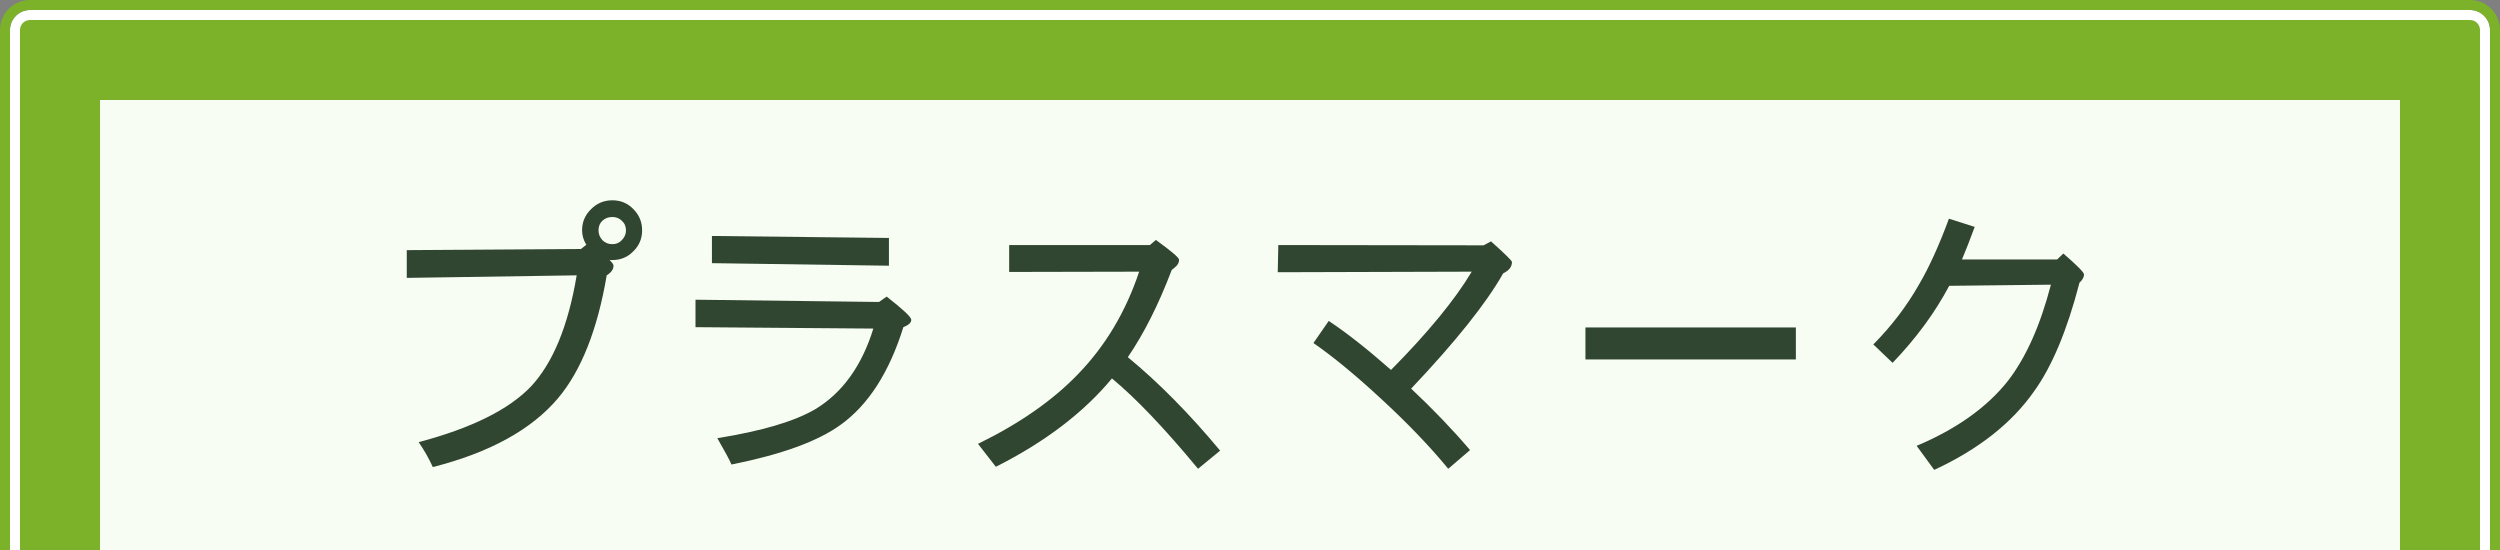 <svg version="1.1" id="layer_1" xmlns="http://www.w3.org/2000/svg" xmlns:xlink="http://www.w3.org/1999/xlink" x="0px"
	 y="0px" width="250px" height="55px" viewBox="0 0 250 55" enable-background="new 0 0 250 55" xml:space="preserve">
<rect x="0" y="0" width="250" height="55" fill="#808080" stroke="none"/>
<g>
	<path fill="#7cb229" d="M3,118.5c-0.827,0-1.5-0.673-1.5-1.5V3c0-0.827,0.673-1.5,1.5-1.5h244c0.827,0,1.5,0.673,1.5,1.5v114
		c0,0.827-0.673,1.5-1.5,1.5H3z"/>
	<path fill="#FFFFFF" d="M247,2c0.551,0,1,0.449,1,1v114c0,0.551-0.449,1-1,1H3c-0.551,0-1-0.449-1-1V3c0-0.551,0.449-1,1-1H247
		 M247,1H3C1.9,1,1,1.9,1,3v114c0,1.1,0.9,2,2,2h244c1.1,0,2-0.9,2-2V3C249,1.9,248.1,1,247,1L247,1z"/>
	<path fill="#7cb229" d="M247,1c1.1,0,2,0.9,2,2v114c0,1.1-0.9,2-2,2H3c-1.1,0-2-0.9-2-2V3c0-1.1,0.9-2,2-2H247 M247,0H3
		C1.346,0,0,1.346,0,3v114c0,1.654,1.346,3,3,3h244c1.654,0,3-1.346,3-3V3C250,1.346,248.654,0,247,0L247,0z"/>
</g>
<rect x="10" y="10" fill="#F8FDF4" width="230" height="100"/>
<g>
	<path fill="#304631" d="M64.212,23.031c0,0.831-0.293,1.529-0.878,2.096c-0.566,0.585-1.265,0.878-2.096,0.878h-0.283
		c0.264,0.246,0.396,0.435,0.396,0.566c0,0.359-0.227,0.68-0.68,0.963c-0.925,5.438-2.549,9.535-4.871,12.291
		c-2.644,3.134-6.816,5.428-12.518,6.882c-0.396-0.869-0.869-1.699-1.416-2.492c5.268-1.397,9.006-3.247,11.215-5.551
		c2.209-2.36,3.738-6.07,4.588-11.13l-16.992,0.255v-2.775L58.095,24.9l0.538-0.425c-0.283-0.453-0.425-0.935-0.425-1.444
		c0-0.831,0.302-1.539,0.906-2.124c0.585-0.585,1.293-0.878,2.124-0.878c0.831,0,1.529,0.293,2.096,0.878
		C63.919,21.493,64.212,22.201,64.212,23.031z M62.598,23.031c0-0.396-0.142-0.717-0.425-0.963
		c-0.246-0.245-0.557-0.368-0.935-0.368c-0.396,0-0.727,0.123-0.991,0.368c-0.265,0.246-0.396,0.566-0.396,0.963
		c0,0.378,0.132,0.708,0.396,0.991c0.264,0.265,0.595,0.396,0.991,0.396c0.377,0,0.689-0.132,0.935-0.396
		C62.456,23.739,62.598,23.409,62.598,23.031z"/>
	<path fill="#304631" d="M91.13,31.98c0,0.283-0.265,0.529-0.793,0.736c-1.416,4.531-3.512,7.788-6.287,9.771
		c-2.266,1.643-5.9,2.964-10.903,3.965c-0.189-0.453-0.661-1.331-1.416-2.634c4.475-0.717,7.75-1.689,9.827-2.917
		c2.7-1.643,4.625-4.323,5.777-8.043L69.55,32.717V29.97l18.352,0.227l0.765-0.538C90.309,30.942,91.13,31.716,91.13,31.98z
		 M88.893,26.571l-17.7-0.255v-2.719l17.7,0.198V26.571z"/>
	<path fill="#304631" d="M122.013,45.064l-2.209,1.813c-3.342-4.04-6.212-7.052-8.609-9.034c-2.832,3.417-6.703,6.363-11.611,8.836
		l-1.784-2.294c4.135-2.02,7.458-4.333,9.969-6.938c2.756-2.832,4.805-6.259,6.146-10.28l-12.999,0.028v-2.69h14.075l0.595-0.51
		c1.548,1.114,2.322,1.775,2.322,1.982c0,0.283-0.132,0.529-0.396,0.736c-0.095,0.095-0.208,0.189-0.34,0.283
		c-1.303,3.437-2.766,6.344-4.39,8.723C115.857,38.249,118.935,41.364,122.013,45.064z"/>
	<path fill="#304631" d="M151.196,26.203c0,0.472-0.293,0.85-0.878,1.133c-1.699,3.002-4.768,6.844-9.204,11.526
		c2.209,2.077,4.172,4.125,5.891,6.146l-2.181,1.869c-1.832-2.228-4.069-4.56-6.712-6.995c-2.549-2.36-4.805-4.22-6.769-5.579
		l1.529-2.209c1.774,1.171,3.852,2.804,6.23,4.899c3.7-3.738,6.391-7.014,8.071-9.827l-19.399,0.057l0.057-2.719l20.532,0.028
		l0.736-0.396C150.498,25.382,151.196,26.071,151.196,26.203z"/>
	<path fill="#304631" d="M179.586,35.945h-21.042v-3.2h21.042V35.945z"/>
	<path fill="#304631" d="M208.402,27.449c0,0.265-0.151,0.538-0.453,0.821c-1.228,4.739-2.738,8.354-4.531,10.847
		c-2.228,3.191-5.561,5.815-9.997,7.873l-1.756-2.407c3.983-1.68,7.023-3.842,9.119-6.485c1.813-2.341,3.247-5.551,4.305-9.629
		l-10.167,0.113c-1.435,2.7-3.323,5.268-5.664,7.703l-1.926-1.841c1.813-1.831,3.332-3.823,4.56-5.976
		c1.02-1.737,2.02-3.937,3.002-6.599l2.577,0.821c-0.453,1.228-0.878,2.313-1.274,3.257h9.516l0.623-0.595
		C207.712,26.543,208.402,27.242,208.402,27.449z"/>
</g>
<g>
	<path fill="#304631" d="M27.141,76.558v-7.04c-0.668,0.697-1.354,1.292-2.057,1.784l-0.589-0.861
		c1.066-0.814,2.049-1.813,2.949-2.997s1.51-2.291,1.833-3.322h-4.192v-1.063h2.171v-2.461h1.318v2.461h1.934l0.343,0.501
		c-0.486,1.453-1.26,2.892-2.32,4.315c0.58,0.598,1.336,1.228,2.268,1.89l-0.536,1.151c-0.393-0.328-0.99-0.858-1.793-1.591v7.233
		H27.141z M31.069,62.267v-1.011h10.582v1.011H31.069z M39.867,75.82h-7.163v0.571h-1.336v-7.603h9.835v7.603h-1.336V75.82z
		 M31.992,67.391v-3.762h8.569v3.762H31.992z M35.64,69.799h-2.936v1.96h2.936V69.799z M32.704,74.844h2.936v-2.127h-2.936V74.844z
		 M39.278,64.561h-6.021v1.951h6.021V64.561z M39.867,71.759v-1.96h-2.936v1.96H39.867z M36.932,74.844h2.936v-2.127h-2.936V74.844z
		"/>
	<path fill="#304631" d="M57.489,76.4h-2.171l-0.176-1.248h1.96c0.516,0,0.773-0.202,0.773-0.606V62.302H45.571v14.212h-1.336
		V61.256h14.977V74.8c0,0.498-0.158,0.889-0.475,1.173S58.004,76.4,57.489,76.4z M48.805,73.28v0.677h-1.327V68.34h1.327v3.858
		h2.241v-5.326h-4.43v-1.063h2.558c-0.551-1.207-0.938-2.016-1.16-2.426l1.213-0.387c0.152,0.258,0.589,1.195,1.31,2.813h2.276
		c0.475-0.82,0.932-1.764,1.371-2.83l1.318,0.352c-0.299,0.627-0.765,1.453-1.397,2.479h2.54v1.063h-4.28v5.326h2.127V68.34h1.327
		v4.939H48.805z"/>
	<path fill="#304631" d="M62.288,76.303l-0.721-0.879c0.762-0.352,1.603-0.831,2.522-1.437s1.556-1.106,1.907-1.499l1.169,0.606
		c-0.551,0.568-1.296,1.162-2.237,1.78S63.108,75.969,62.288,76.303z M69.301,76.62v-4.702h-6.609V61.529h1.318v9.36h14.159v1.028
		h-7.444v4.702H69.301z M66.471,69.536v-8.411h9.844v8.411H66.471z M67.772,63.656h7.216v-1.617h-7.216V63.656z M67.772,66.029
		h7.216v-1.477h-7.216V66.029z M74.988,66.925h-7.216v1.652h7.216V66.925z M77.449,76.365c-0.586-0.234-1.39-0.688-2.413-1.362
		s-1.786-1.248-2.29-1.723l1.011-0.721c0.48,0.41,1.203,0.911,2.167,1.503s1.765,1.017,2.404,1.274L77.449,76.365z"/>
	<path fill="#304631" d="M80.199,76.356l-0.316-1.011c0.299-0.059,0.691-0.144,1.178-0.255V64.965
		c-0.322,0.264-0.642,0.504-0.958,0.721l-0.58-0.888c1.646-1.184,2.877-2.578,3.691-4.184h1.67c0.158,0.316,0.529,0.773,1.112,1.371
		s1.147,1.072,1.692,1.424l-0.773,0.896c-1.166-0.773-2.089-1.723-2.769-2.848c-0.773,1.248-1.737,2.364-2.892,3.349h2.197v-1.292
		h1.248v1.292h2.127v6.021h-4.5v3.964c1.459-0.352,2.496-0.633,3.111-0.844c-0.252-0.527-0.548-1.09-0.888-1.688l1.081-0.466
		c0.574,0.949,1.063,1.904,1.468,2.865c0.809-2.355,1.213-4.828,1.213-7.418V61.3h8.648v1.046h-7.365v3.261h6.891
		c0,2.666-0.768,5.013-2.303,7.04c1.002,1.137,2.065,2.013,3.19,2.628l-0.853,1.028c-1.207-0.762-2.259-1.646-3.155-2.654
		c-1.143,1.242-2.47,2.203-3.981,2.883l-0.606-0.844c1.318-0.645,2.587-1.646,3.806-3.006l-0.677-1.055
		c-0.199-0.322-0.375-0.646-0.527-0.971s-0.289-0.655-0.409-0.989S90.748,69,90.663,68.666s-0.151-0.672-0.198-1.015
		s-0.076-0.687-0.088-1.033h-0.782c-0.018,2.273-0.226,4.244-0.624,5.911s-0.888,2.949-1.468,3.845l-0.967-0.501
		c0.164-0.258,0.319-0.574,0.466-0.949l-0.949,0.404l-0.22-0.51C84.374,75.369,82.496,75.881,80.199,76.356z M85.561,65.651h-3.234
		v1.705h3.234V65.651z M82.326,68.165v1.758h3.234v-1.758H82.326z M93.383,71.68c1.037-1.482,1.6-3.17,1.688-5.063h-3.48
		C91.684,68.534,92.281,70.221,93.383,71.68z"/>
	<path fill="#304631" d="M98.199,73.526l-0.237-1.266c0.756-0.117,1.506-0.246,2.25-0.387v-6.302h-1.854v-1.063h1.854v-3.911h1.362
		v3.911h1.67v1.063h-1.67v6.029c0.838-0.176,1.518-0.343,2.039-0.501l0.053,1.081C103.238,72.392,101.416,72.84,98.199,73.526z
		 M102.875,75.266l-0.492-0.914c0.861-0.363,1.983-0.998,3.366-1.903s2.385-1.683,3.006-2.333c-0.123-0.51-0.284-1.008-0.483-1.494
		c-1.266,1.014-2.575,1.834-3.929,2.461l-0.51-0.826c1.559-0.809,2.883-1.685,3.973-2.628c-0.229-0.434-0.466-0.812-0.712-1.134
		c-1.348,0.809-2.479,1.371-3.393,1.688l-0.51-0.826c0.574-0.223,1.37-0.612,2.386-1.169s1.806-1.061,2.369-1.512h-3.305v-1.028
		h-1.23v-2.514h11.514v2.514h-1.23v-1.538h-9.053v1.521h8.974v1.046h-2.136c0.041,1.172,0.249,2.35,0.624,3.533
		c0.949-0.768,1.693-1.474,2.232-2.118l1.011,0.809c-0.896,0.855-1.857,1.629-2.883,2.32c0.756,1.986,1.717,3.642,2.883,4.966
		l-1.107,0.809c-0.99-1.107-1.878-2.651-2.663-4.632s-1.233-3.876-1.345-5.687h-0.545c-0.41,0.357-0.952,0.759-1.626,1.204
		c0.797,0.896,1.412,2.058,1.846,3.485s0.65,2.741,0.65,3.942c0,0.574-0.059,1.069-0.176,1.485s-0.293,0.756-0.527,1.02
		s-0.501,0.442-0.8,0.536s-0.699,0.142-1.2,0.145s-1.021,0.004-1.56,0.004l-0.185-1.187h1.652c0.422,0,0.769-0.155,1.042-0.466
		s0.409-0.738,0.409-1.283v-0.132c0-0.463-0.064-1.113-0.193-1.951c-0.773,0.668-1.786,1.386-3.037,2.153
		S103.695,74.944,102.875,75.266z"/>
	<path fill="#304631" d="M130.375,74.387h-2.057l-0.185-1.248h1.731c0.486,0,0.729-0.208,0.729-0.624v-5.273h-4.878v9.316h-1.415
		v-9.316h-4.667v7.242h-1.336v-8.262h6.003v-2.505h-7.313v-1.063h7.277v-2.127h1.485v2.127h7.62v1.063h-7.655v2.505h6.24v6.829
		c0,0.381-0.16,0.699-0.479,0.954S130.791,74.387,130.375,74.387z"/>
	<path fill="#304631" d="M135.78,72.533l-1.099-0.729c0.902-1.084,1.651-2.408,2.246-3.973s0.959-2.915,1.094-4.052l1.45,0.22
		c-0.246,1.518-0.702,3.063-1.367,4.636S136.665,71.507,135.78,72.533z M142.17,76.374h-2.61l-0.141-1.31h2.312
		c0.563,0,0.844-0.22,0.844-0.659V60.711h1.485v14.247c0,0.434-0.177,0.778-0.532,1.033S142.721,76.374,142.17,76.374z
		 M150.599,72.427c-0.691-1.078-1.397-2.517-2.118-4.315s-1.228-3.196-1.521-4.192l1.38-0.36c0.422,1.453,0.981,2.95,1.679,4.491
		s1.318,2.742,1.863,3.604L150.599,72.427z"/>
	<path fill="#304631" d="M153.753,76.075v-1.143h2.479v-9.22h1.397v9.22h4.104V62.654h-7.541v-1.107H169.6v1.107h-6.469v5.098h5.493
		v1.107h-5.493v6.073h6.776v1.143H153.753z"/>
	<path fill="#304631" d="M181.368,75.442h-8.859v-1.714c0.938-0.809,1.991-1.749,3.16-2.821s2.038-2.016,2.606-2.83
		s0.853-1.629,0.853-2.443c0-0.721-0.239-1.283-0.716-1.688s-1.126-0.606-1.947-0.606c-1.201,0-2.382,0.381-3.542,1.143h-0.088
		v-1.714c1.184-0.563,2.408-0.844,3.674-0.844c1.336,0,2.388,0.324,3.155,0.971s1.151,1.531,1.151,2.65
		c0,0.598-0.098,1.169-0.294,1.714s-0.502,1.075-0.918,1.591s-0.914,1.063-1.494,1.644s-1.913,1.758-3.999,3.533h7.26V75.442z"/>
	<path fill="#304631" d="M184.901,75.495v-1.556h0.105c0.492,0.234,1.066,0.352,1.723,0.352c2.707,0,4.195-1.567,4.465-4.702
		c-1.172,0.703-2.25,1.055-3.234,1.055c-1.336,0-2.392-0.371-3.168-1.112s-1.165-1.756-1.165-3.045c0-1.324,0.434-2.414,1.301-3.27
		s1.945-1.283,3.234-1.283c1.471,0,2.626,0.505,3.467,1.516s1.261,2.533,1.261,4.566c0,2.438-0.554,4.327-1.661,5.669
		s-2.695,2.013-4.764,2.013C185.856,75.697,185.335,75.629,184.901,75.495z M191.194,68.481l0.026-0.782
		c0-1.43-0.264-2.527-0.791-3.292s-1.289-1.147-2.285-1.147c-0.873,0-1.564,0.28-2.074,0.839s-0.765,1.332-0.765,2.316
		c0,0.844,0.237,1.537,0.712,2.079s1.26,0.813,2.355,0.813C189.27,69.307,190.21,69.032,191.194,68.481z"/>
	<path fill="#304631" d="M204.747,71.627h-1.942v3.814h-1.582v-3.814h-6.372v-1.846l6.442-7.585h1.512v8.13h1.942V71.627z
		 M201.222,70.327V64.13l-5.265,6.196H201.222z"/>
	<path fill="#304631" d="M212.542,70.388h-5.484v-1.477h5.484V70.388z"/>
	<path fill="#304631" d="M223.501,75.442h-7.049v-1.213h2.76v-9.105h-2.76v-1.072c1.078-0.006,1.849-0.16,2.312-0.461
		s0.724-0.781,0.782-1.437h1.248v12.076h2.707V75.442z"/>
	<path fill="#304631" d="M29.944,99.714c-1.559,0-2.704-0.557-3.437-1.67s-1.099-2.851-1.099-5.212s0.368-4.102,1.103-5.221
		s1.879-1.679,3.432-1.679c1.541,0,2.681,0.561,3.419,1.683s1.107,2.855,1.107,5.199c0,2.367-0.366,4.109-1.099,5.225
		S31.497,99.714,29.944,99.714z M29.944,87.278c-1.002,0-1.729,0.397-2.18,1.191s-0.677,2.249-0.677,4.364
		c0,2.098,0.226,3.545,0.677,4.342s1.178,1.195,2.18,1.195s1.727-0.398,2.175-1.195s0.672-2.25,0.672-4.359
		c0-2.068-0.223-3.508-0.668-4.32S30.952,87.278,29.944,87.278z"/>
	<path fill="#304631" d="M38.021,99.495v-1.556h0.105c0.492,0.234,1.066,0.352,1.723,0.352c2.707,0,4.195-1.567,4.465-4.702
		c-1.172,0.703-2.25,1.055-3.234,1.055c-1.336,0-2.392-0.371-3.168-1.112s-1.165-1.756-1.165-3.045c0-1.324,0.434-2.414,1.301-3.27
		s1.945-1.283,3.234-1.283c1.471,0,2.626,0.505,3.467,1.516s1.261,2.533,1.261,4.566c0,2.438-0.554,4.327-1.661,5.669
		s-2.695,2.013-4.764,2.013C38.976,99.697,38.455,99.629,38.021,99.495z M44.314,92.481l0.026-0.782c0-1.43-0.264-2.527-0.791-3.292
		s-1.289-1.147-2.285-1.147c-0.873,0-1.564,0.28-2.074,0.839s-0.765,1.332-0.765,2.316c0,0.844,0.237,1.537,0.712,2.079
		s1.26,0.813,2.355,0.813C42.389,93.307,43.33,93.032,44.314,92.481z"/>
	<path fill="#304631" d="M57.867,95.627h-1.942v3.814h-1.582v-3.814H47.97v-1.846l6.442-7.585h1.512v8.13h1.942V95.627z
		 M54.342,94.327V88.13l-5.265,6.196H54.342z"/>
	<path fill="#304631" d="M62.357,92.419v-0.105c-1.4-0.762-2.101-1.749-2.101-2.962c0-1.002,0.404-1.828,1.213-2.479
		s1.837-0.976,3.085-0.976c1.295,0,2.335,0.308,3.12,0.923s1.178,1.421,1.178,2.417c0,0.645-0.195,1.25-0.584,1.815
		s-0.93,1.006-1.622,1.323v0.114c1.705,0.732,2.558,1.828,2.558,3.287c0,1.137-0.442,2.082-1.327,2.834s-1.992,1.129-3.322,1.129
		c-1.412,0-2.54-0.362-3.384-1.085s-1.266-1.671-1.266-2.843C59.905,94.283,60.723,93.152,62.357,92.419z M63.43,92.736
		c-1.236,0.697-1.854,1.682-1.854,2.953c0,0.85,0.281,1.537,0.844,2.061s1.28,0.787,2.153,0.787c0.896,0,1.608-0.23,2.136-0.69
		s0.791-1.091,0.791-1.894c0-0.545-0.12-0.983-0.36-1.314s-0.59-0.611-1.05-0.839S64.742,93.216,63.43,92.736z M67.227,89.247
		c0-0.633-0.243-1.151-0.729-1.556s-1.137-0.606-1.951-0.606c-0.773,0-1.405,0.189-1.894,0.567s-0.734,0.875-0.734,1.49
		c0,0.68,0.305,1.239,0.914,1.679s1.535,0.85,2.777,1.23C66.688,91.353,67.227,90.418,67.227,89.247z"/>
	<path fill="#304631" d="M77.202,94.388h-5.484v-1.477h5.484V94.388z"/>
	<path fill="#304631" d="M88.917,99.442h-8.859v-1.714c0.938-0.809,1.991-1.749,3.16-2.821s2.038-2.016,2.606-2.83
		s0.853-1.629,0.853-2.443c0-0.721-0.239-1.283-0.716-1.688s-1.126-0.606-1.947-0.606c-1.201,0-2.382,0.381-3.542,1.143h-0.088
		v-1.714c1.184-0.563,2.408-0.844,3.674-0.844c1.336,0,2.388,0.324,3.155,0.971s1.151,1.531,1.151,2.65
		c0,0.598-0.098,1.169-0.294,1.714s-0.502,1.075-0.918,1.591s-0.914,1.063-1.494,1.644s-1.913,1.758-3.999,3.533h7.26V99.442z"/>
	<path fill="#304631" d="M91.826,98.941v-1.758h0.141c1.143,0.744,2.332,1.116,3.568,1.116c0.949,0,1.709-0.271,2.281-0.813
		s0.857-1.291,0.857-2.246c0-1.734-1.189-2.602-3.568-2.602c-0.68,0-1.582,0.117-2.707,0.352v-6.794h7.866v1.424h-6.284v3.753
		c0.773-0.076,1.295-0.114,1.564-0.114c1.576,0,2.771,0.34,3.586,1.02s1.222,1.67,1.222,2.971c0,1.313-0.441,2.385-1.323,3.217
		s-2.035,1.248-3.458,1.248C94.188,99.714,92.939,99.457,91.826,98.941z"/>
	<path fill="#304631" d="M108.551,94.388h-5.484v-1.477h5.484V94.388z"/>
	<path fill="#304631" d="M111.636,98.941v-1.758h0.141c1.143,0.744,2.332,1.116,3.568,1.116c0.949,0,1.709-0.271,2.281-0.813
		s0.857-1.291,0.857-2.246c0-1.734-1.189-2.602-3.568-2.602c-0.68,0-1.582,0.117-2.707,0.352v-6.794h7.866v1.424h-6.284v3.753
		c0.773-0.076,1.295-0.114,1.564-0.114c1.576,0,2.771,0.34,3.586,1.02s1.222,1.67,1.222,2.971c0,1.313-0.441,2.385-1.323,3.217
		s-2.035,1.248-3.458,1.248C113.997,99.714,112.749,99.457,111.636,98.941z"/>
	<path fill="#304631" d="M132.105,95.627h-1.942v3.814h-1.582v-3.814h-6.372v-1.846l6.442-7.585h1.512v8.13h1.942V95.627z
		 M128.581,94.327V88.13l-5.265,6.196H128.581z"/>
	<path fill="#304631" d="M138.802,99.714c-1.559,0-2.704-0.557-3.437-1.67s-1.099-2.851-1.099-5.212s0.368-4.102,1.103-5.221
		s1.879-1.679,3.432-1.679c1.541,0,2.681,0.561,3.419,1.683s1.107,2.855,1.107,5.199c0,2.367-0.366,4.109-1.099,5.225
		S140.355,99.714,138.802,99.714z M138.802,87.278c-1.002,0-1.729,0.397-2.18,1.191s-0.677,2.249-0.677,4.364
		c0,2.098,0.226,3.545,0.677,4.342s1.178,1.195,2.18,1.195s1.727-0.398,2.175-1.195s0.672-2.25,0.672-4.359
		c0-2.068-0.223-3.508-0.668-4.32S139.81,87.278,138.802,87.278z"/>
	<path fill="#304631" d="M146.879,99.495v-1.556h0.105c0.492,0.234,1.066,0.352,1.723,0.352c2.707,0,4.195-1.567,4.465-4.702
		c-1.172,0.703-2.25,1.055-3.234,1.055c-1.336,0-2.392-0.371-3.168-1.112s-1.165-1.756-1.165-3.045c0-1.324,0.434-2.414,1.301-3.27
		s1.945-1.283,3.234-1.283c1.471,0,2.626,0.505,3.467,1.516s1.261,2.533,1.261,4.566c0,2.438-0.554,4.327-1.661,5.669
		s-2.695,2.013-4.764,2.013C147.834,99.697,147.313,99.629,146.879,99.495z M153.172,92.481l0.026-0.782
		c0-1.43-0.264-2.527-0.791-3.292s-1.289-1.147-2.285-1.147c-0.873,0-1.564,0.28-2.074,0.839s-0.765,1.332-0.765,2.316
		c0,0.844,0.237,1.537,0.712,2.079s1.26,0.813,2.355,0.813C151.247,93.307,152.188,93.032,153.172,92.481z"/>
</g>
</svg>
